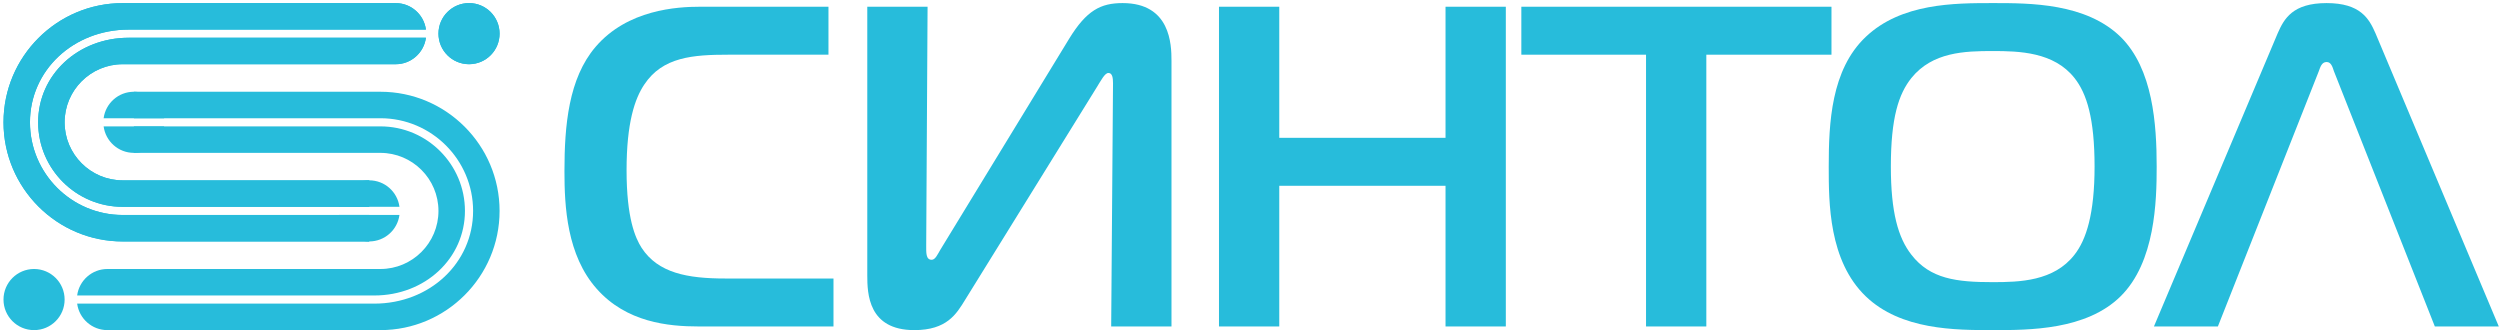<svg width="568" height="75" viewBox="0 0 568 75" fill="none" xmlns="http://www.w3.org/2000/svg">
<path d="M27.873 54.867H83.88V48.849H27.873C16.261 48.849 6.812 39.401 6.812 27.79C6.812 15.979 16.673 6.728 29.263 6.728H96.772C96.32 3.332 93.419 0.711 89.899 0.711H27.873C12.943 0.711 0.796 12.859 0.796 27.79C0.796 42.72 12.943 54.867 27.873 54.867Z" fill="#27BCDB"/>
<path d="M27.873 14.597H89.899C93.419 14.597 96.32 11.974 96.772 8.58H29.263C17.711 8.58 8.664 17.017 8.664 27.789C8.664 38.38 17.281 46.998 27.873 46.998H83.88V40.981H27.873C20.6 40.981 14.681 35.064 14.681 27.789C14.681 20.516 20.6 14.597 27.873 14.597Z" fill="#27BCDB"/>
<path d="M113.505 7.643C113.505 11.478 110.397 14.587 106.561 14.587C102.727 14.587 99.618 11.478 99.618 7.643C99.618 3.808 102.727 0.699 106.561 0.699C110.397 0.699 113.505 3.808 113.505 7.643Z" fill="#27BCDB"/>
<path d="M86.427 20.846H30.42V26.863H86.427C98.039 26.863 107.488 36.311 107.488 47.923C107.488 59.734 97.627 68.984 85.038 68.984H17.528C17.98 72.38 20.882 75.002 24.402 75.002H86.427C101.358 75.002 113.504 62.854 113.504 47.923C113.504 32.992 101.358 20.846 86.427 20.846Z" fill="#27BCDB"/>
<path d="M86.427 61.116H24.402C20.882 61.116 17.98 63.738 17.528 67.133H85.038C96.588 67.133 105.636 58.696 105.636 47.924C105.636 37.333 97.019 28.714 86.427 28.714H30.42V34.732H86.427C93.7 34.732 99.619 40.649 99.619 47.924C99.619 55.197 93.7 61.116 86.427 61.116Z" fill="#27BCDB"/>
<path d="M14.682 68.059C14.682 71.894 11.574 75.003 7.738 75.003C3.904 75.003 0.795 71.894 0.795 68.059C0.795 64.224 3.904 61.115 7.738 61.115C11.574 61.115 14.682 64.224 14.682 68.059Z" fill="#27BCDB"/>
<path d="M37.291 26.863C36.836 23.467 33.936 20.846 30.416 20.846C26.898 20.846 23.995 23.467 23.543 26.863H37.291Z" fill="#27BCDB"/>
<path d="M23.543 28.715C23.997 32.111 26.897 34.732 30.417 34.732C33.936 34.732 36.839 32.111 37.291 28.715H23.543Z" fill="#27BCDB"/>
<path d="M27.873 54.856H83.88V48.839H27.873C16.261 48.839 6.812 39.391 6.812 27.779C6.812 15.968 16.673 6.717 29.263 6.717H96.772C96.32 3.321 93.419 0.7 89.899 0.7H27.873C12.943 0.7 0.796 12.848 0.796 27.779C0.796 42.709 12.943 54.856 27.873 54.856Z" fill="#27BCDB"/>
<path d="M27.873 14.586H89.899C93.419 14.586 96.32 11.963 96.772 8.569H29.263C17.711 8.569 8.664 17.006 8.664 27.778C8.664 38.369 17.281 46.987 27.873 46.987H83.88V40.97H27.873C20.6 40.97 14.681 35.053 14.681 27.778C14.681 20.505 20.6 14.586 27.873 14.586Z" fill="#27BCDB"/>
<path d="M99.619 7.643C99.619 3.808 102.727 0.699 106.563 0.699C110.396 0.699 113.505 3.808 113.505 7.643C113.505 11.478 110.396 14.587 106.563 14.587C102.727 14.587 99.619 11.478 99.619 7.643Z" fill="#27BCDB"/>
<path d="M77.009 48.839C77.464 52.235 80.364 54.856 83.884 54.856C87.403 54.856 90.305 52.235 90.757 48.839H77.009Z" fill="#27BCDB"/>
<path d="M90.758 46.987C90.303 43.591 87.403 40.97 83.883 40.97C80.364 40.97 77.462 43.591 77.01 46.987H90.758Z" fill="#27BCDB"/>
<path d="M158.755 74.172C151.803 74.172 142.357 73.237 135.613 65.662C128.763 57.982 128.244 46.88 128.244 38.889C128.244 28.512 129.179 17.824 135.301 10.662C142.565 2.153 153.877 1.53 159.065 1.53H188.227V12.426H165.501C157.405 12.426 150.557 12.945 146.405 19.172C144.227 22.389 142.357 27.889 142.357 38.681C142.357 49.577 144.329 54.04 145.783 56.322C149.519 62.03 156.16 63.276 164.772 63.276H189.368V74.172H158.755Z" fill="#27BCDB"/>
<path d="M252.462 74.171L252.877 18.963C252.877 17.823 252.774 16.578 251.839 16.578C251.009 16.578 250.179 18.237 249.141 19.897L219.255 68.154C217.283 71.369 215.103 75.002 207.737 75.002C197.254 75.002 197.046 66.701 197.046 62.549V1.53H210.745L210.434 55.701C210.434 57.359 210.33 59.021 211.678 59.021C212.509 59.021 213.029 57.776 213.65 56.737L242.915 8.794C246.858 2.361 250.075 0.7 255.057 0.7C265.953 0.7 266.161 10.143 266.161 13.775V74.171H252.462Z" fill="#27BCDB"/>
<path d="M342.122 74.172H328.425V42.21H290.65V74.172H276.953V1.53H290.65V31.313H328.425V1.53H342.122V74.172Z" fill="#27BCDB"/>
<path d="M373.979 74.172V12.426H345.648V1.53H416.112V12.426H387.678V74.172H373.979Z" fill="#27BCDB"/>
<path d="M434.272 57.879C438.527 63.38 444.546 64.104 452.743 64.104C458.867 64.104 466.65 63.899 471.319 57.879C474.018 54.454 475.886 48.54 475.886 37.851C475.886 26.954 474.122 21.247 471.319 17.719C466.65 11.804 458.763 11.596 452.743 11.596C446.414 11.596 439.047 11.804 434.272 17.719C431.367 21.351 429.602 26.748 429.602 37.851C429.602 48.228 431.263 54.039 434.272 57.879ZM481.8 8.379C489.17 15.643 489.998 28.303 489.998 37.851C489.998 45.634 489.688 59.54 481.8 67.322C474.018 75.002 461.046 75.002 452.848 75.002C444.234 75.002 431.886 75.002 423.895 67.322C415.488 59.228 415.488 46.05 415.488 37.851C415.488 27.992 416.007 15.85 423.895 8.379C431.988 0.7 444.027 0.7 452.848 0.7C461.254 0.7 473.914 0.7 481.8 8.379Z" fill="#27BCDB"/>
<path d="M517.498 7.549C518.951 4.228 520.923 0.701 528.602 0.701C536.282 0.701 538.253 4.228 539.705 7.549L567.725 74.171H553.195L530.262 16.162C529.951 15.227 529.639 14.088 528.602 14.088C527.459 14.088 527.149 15.332 526.837 16.162L503.903 74.171H489.375L517.498 7.549Z" fill="#27BCDB"/>
</svg>
